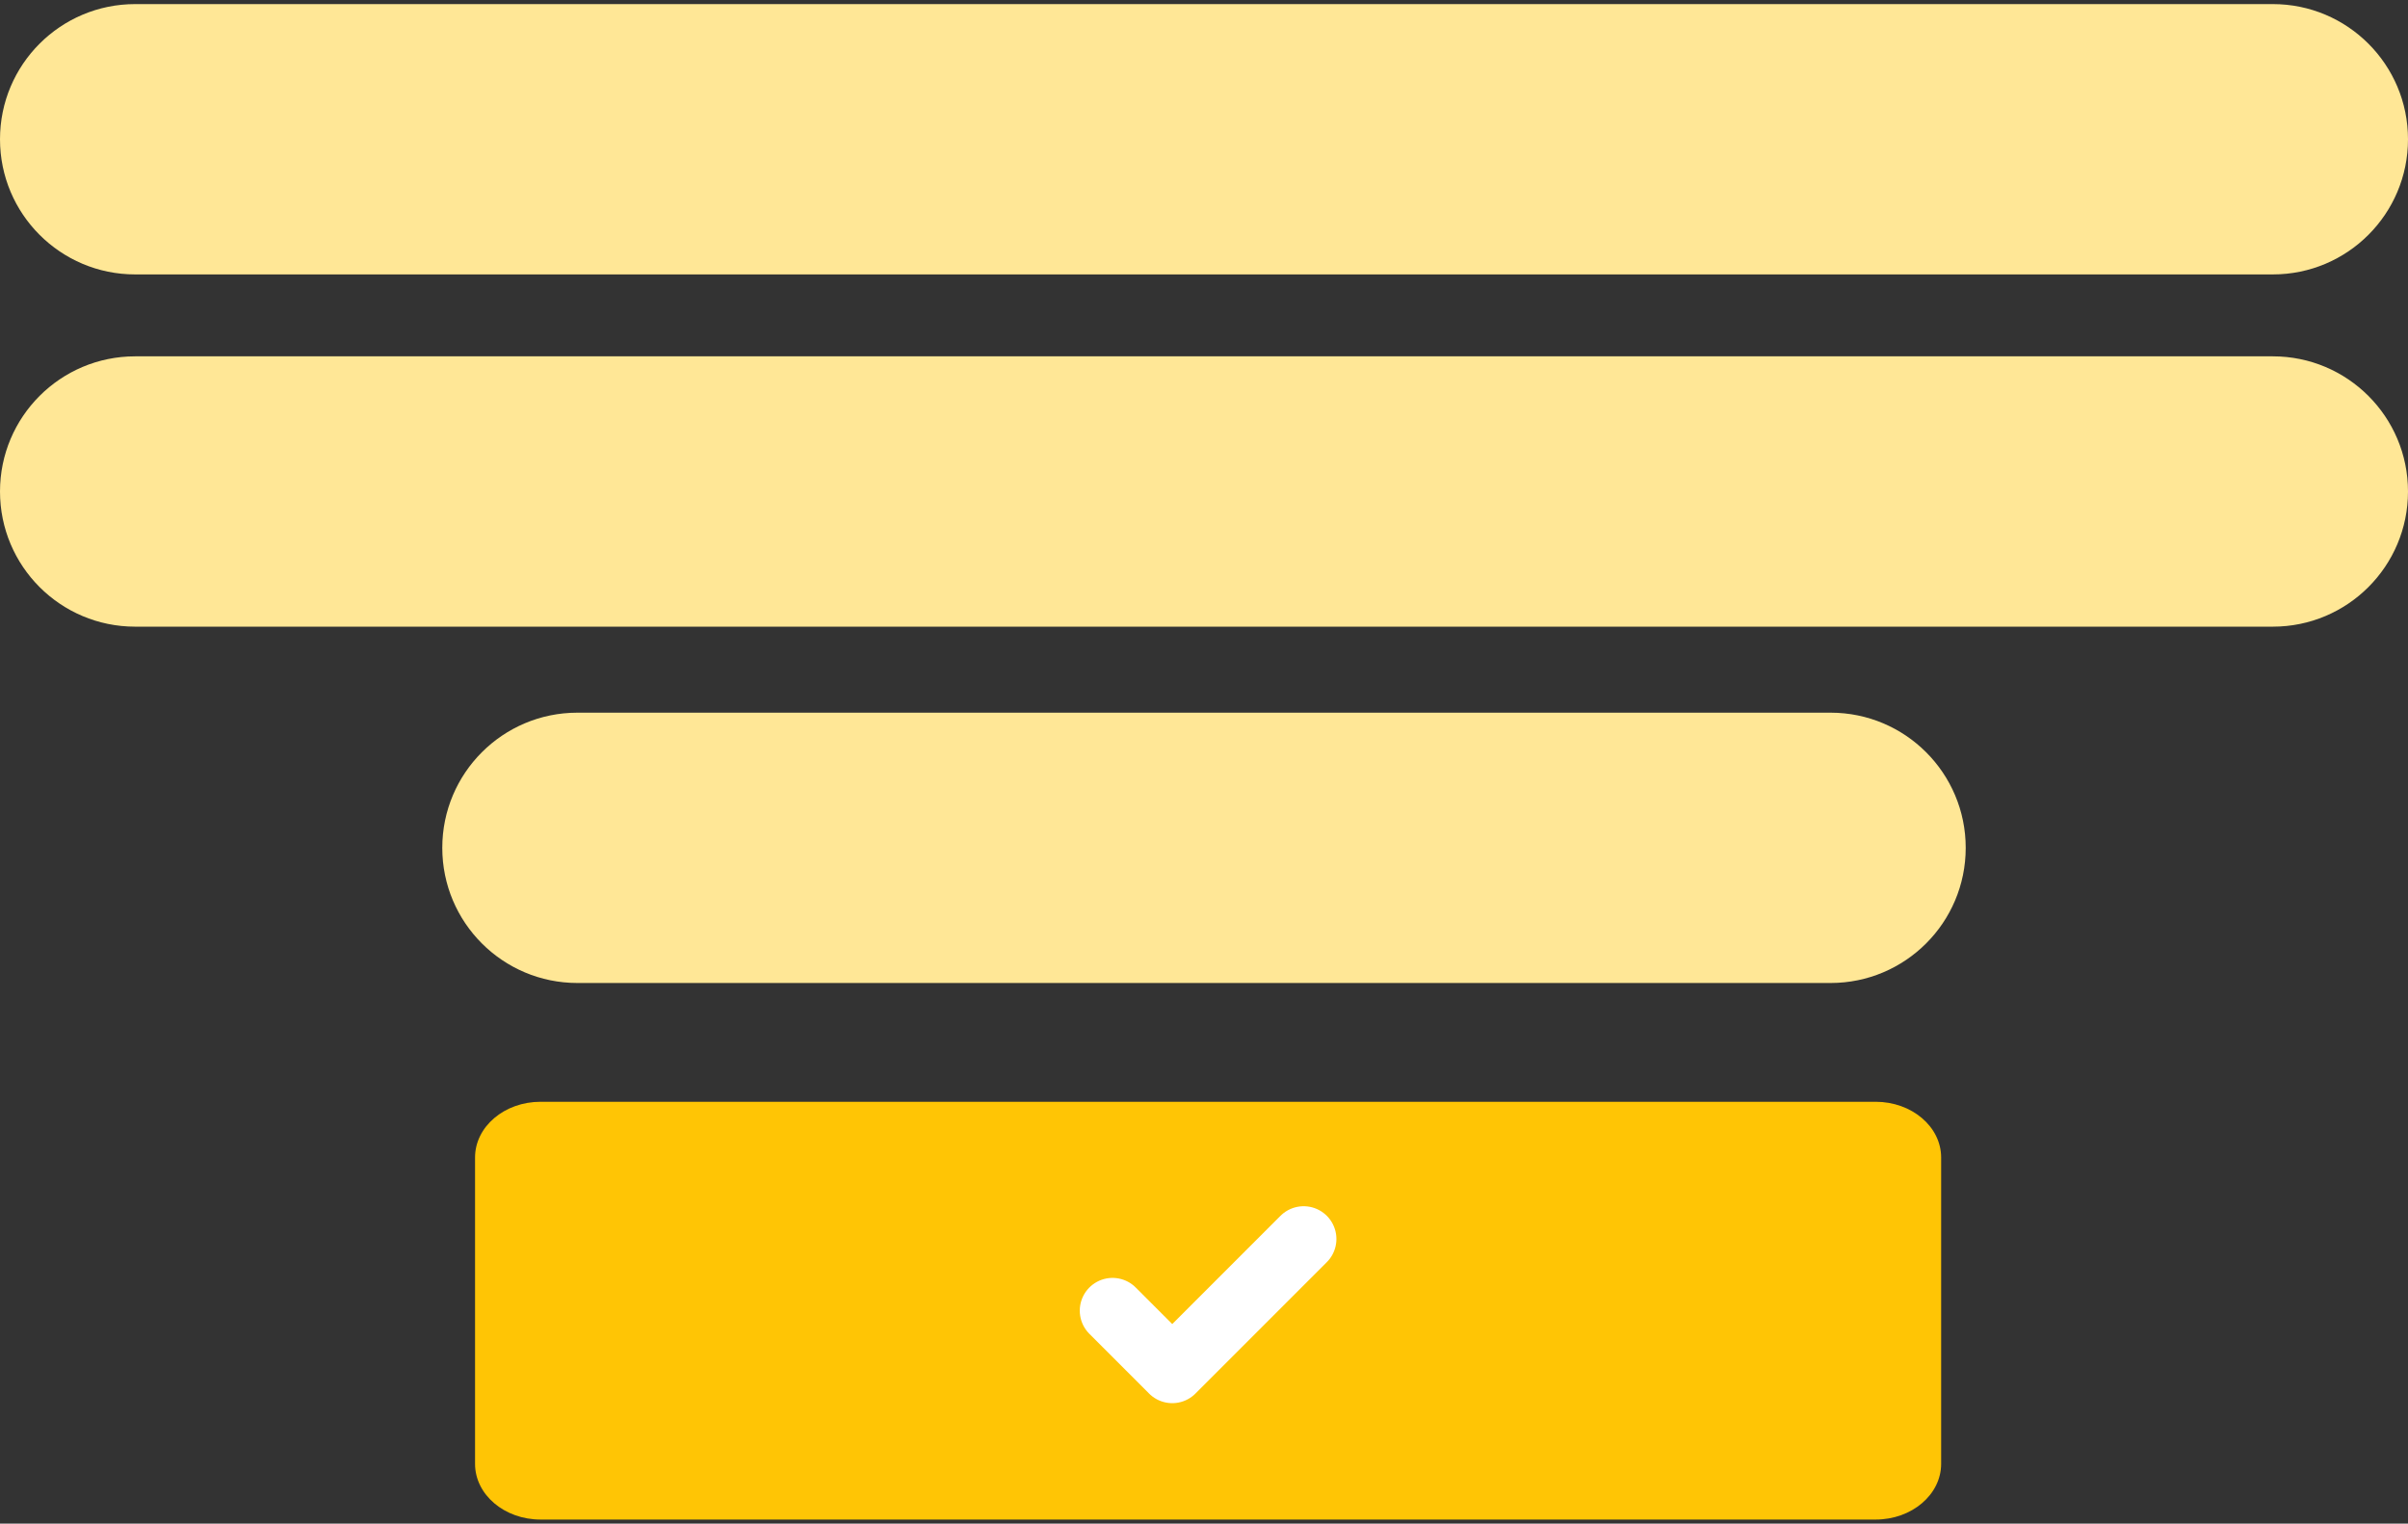 <svg width="294" height="186" viewBox="0 0 294 186" fill="none" xmlns="http://www.w3.org/2000/svg">
<rect x="0" y="0" width="294" height="186" fill="#333333" stroke="none"/>
<path d="M223.5 87C232.613 87 240 94.387 240 103.5C240 112.613 232.613 120 223.5 120H70.5C61.387 120 54 112.613 54 103.5C54 94.387 61.387 87 70.5 87H223.5ZM277.5 43.5C286.613 43.5 294 50.887 294 60C294 69.113 286.613 76.5 277.5 76.5H16.5C7.387 76.5 0 69.113 0 60C0 50.887 7.387 43.5 16.5 43.5H277.5ZM277.5 0.5C286.613 0.5 294 7.887 294 17C294 26.113 286.613 33.5 277.5 33.5H16.5C7.387 33.5 0 26.113 0 17C0 7.887 7.387 0.5 16.5 0.5H277.5Z" fill="#FFE796"/>
<path d="M229 134.5H66C61.582 134.5 58 137.544 58 141.3V178.7C58 182.456 61.582 185.5 66 185.5H229C233.418 185.5 237 182.456 237 178.7V141.3C237 137.544 233.418 134.5 229 134.5Z" fill="#FFC505"/>
<path d="M159.166 151.25L143.125 167.292L135.833 160" stroke="white" stroke-width="8" stroke-linecap="round" stroke-linejoin="round"/>
</svg>
